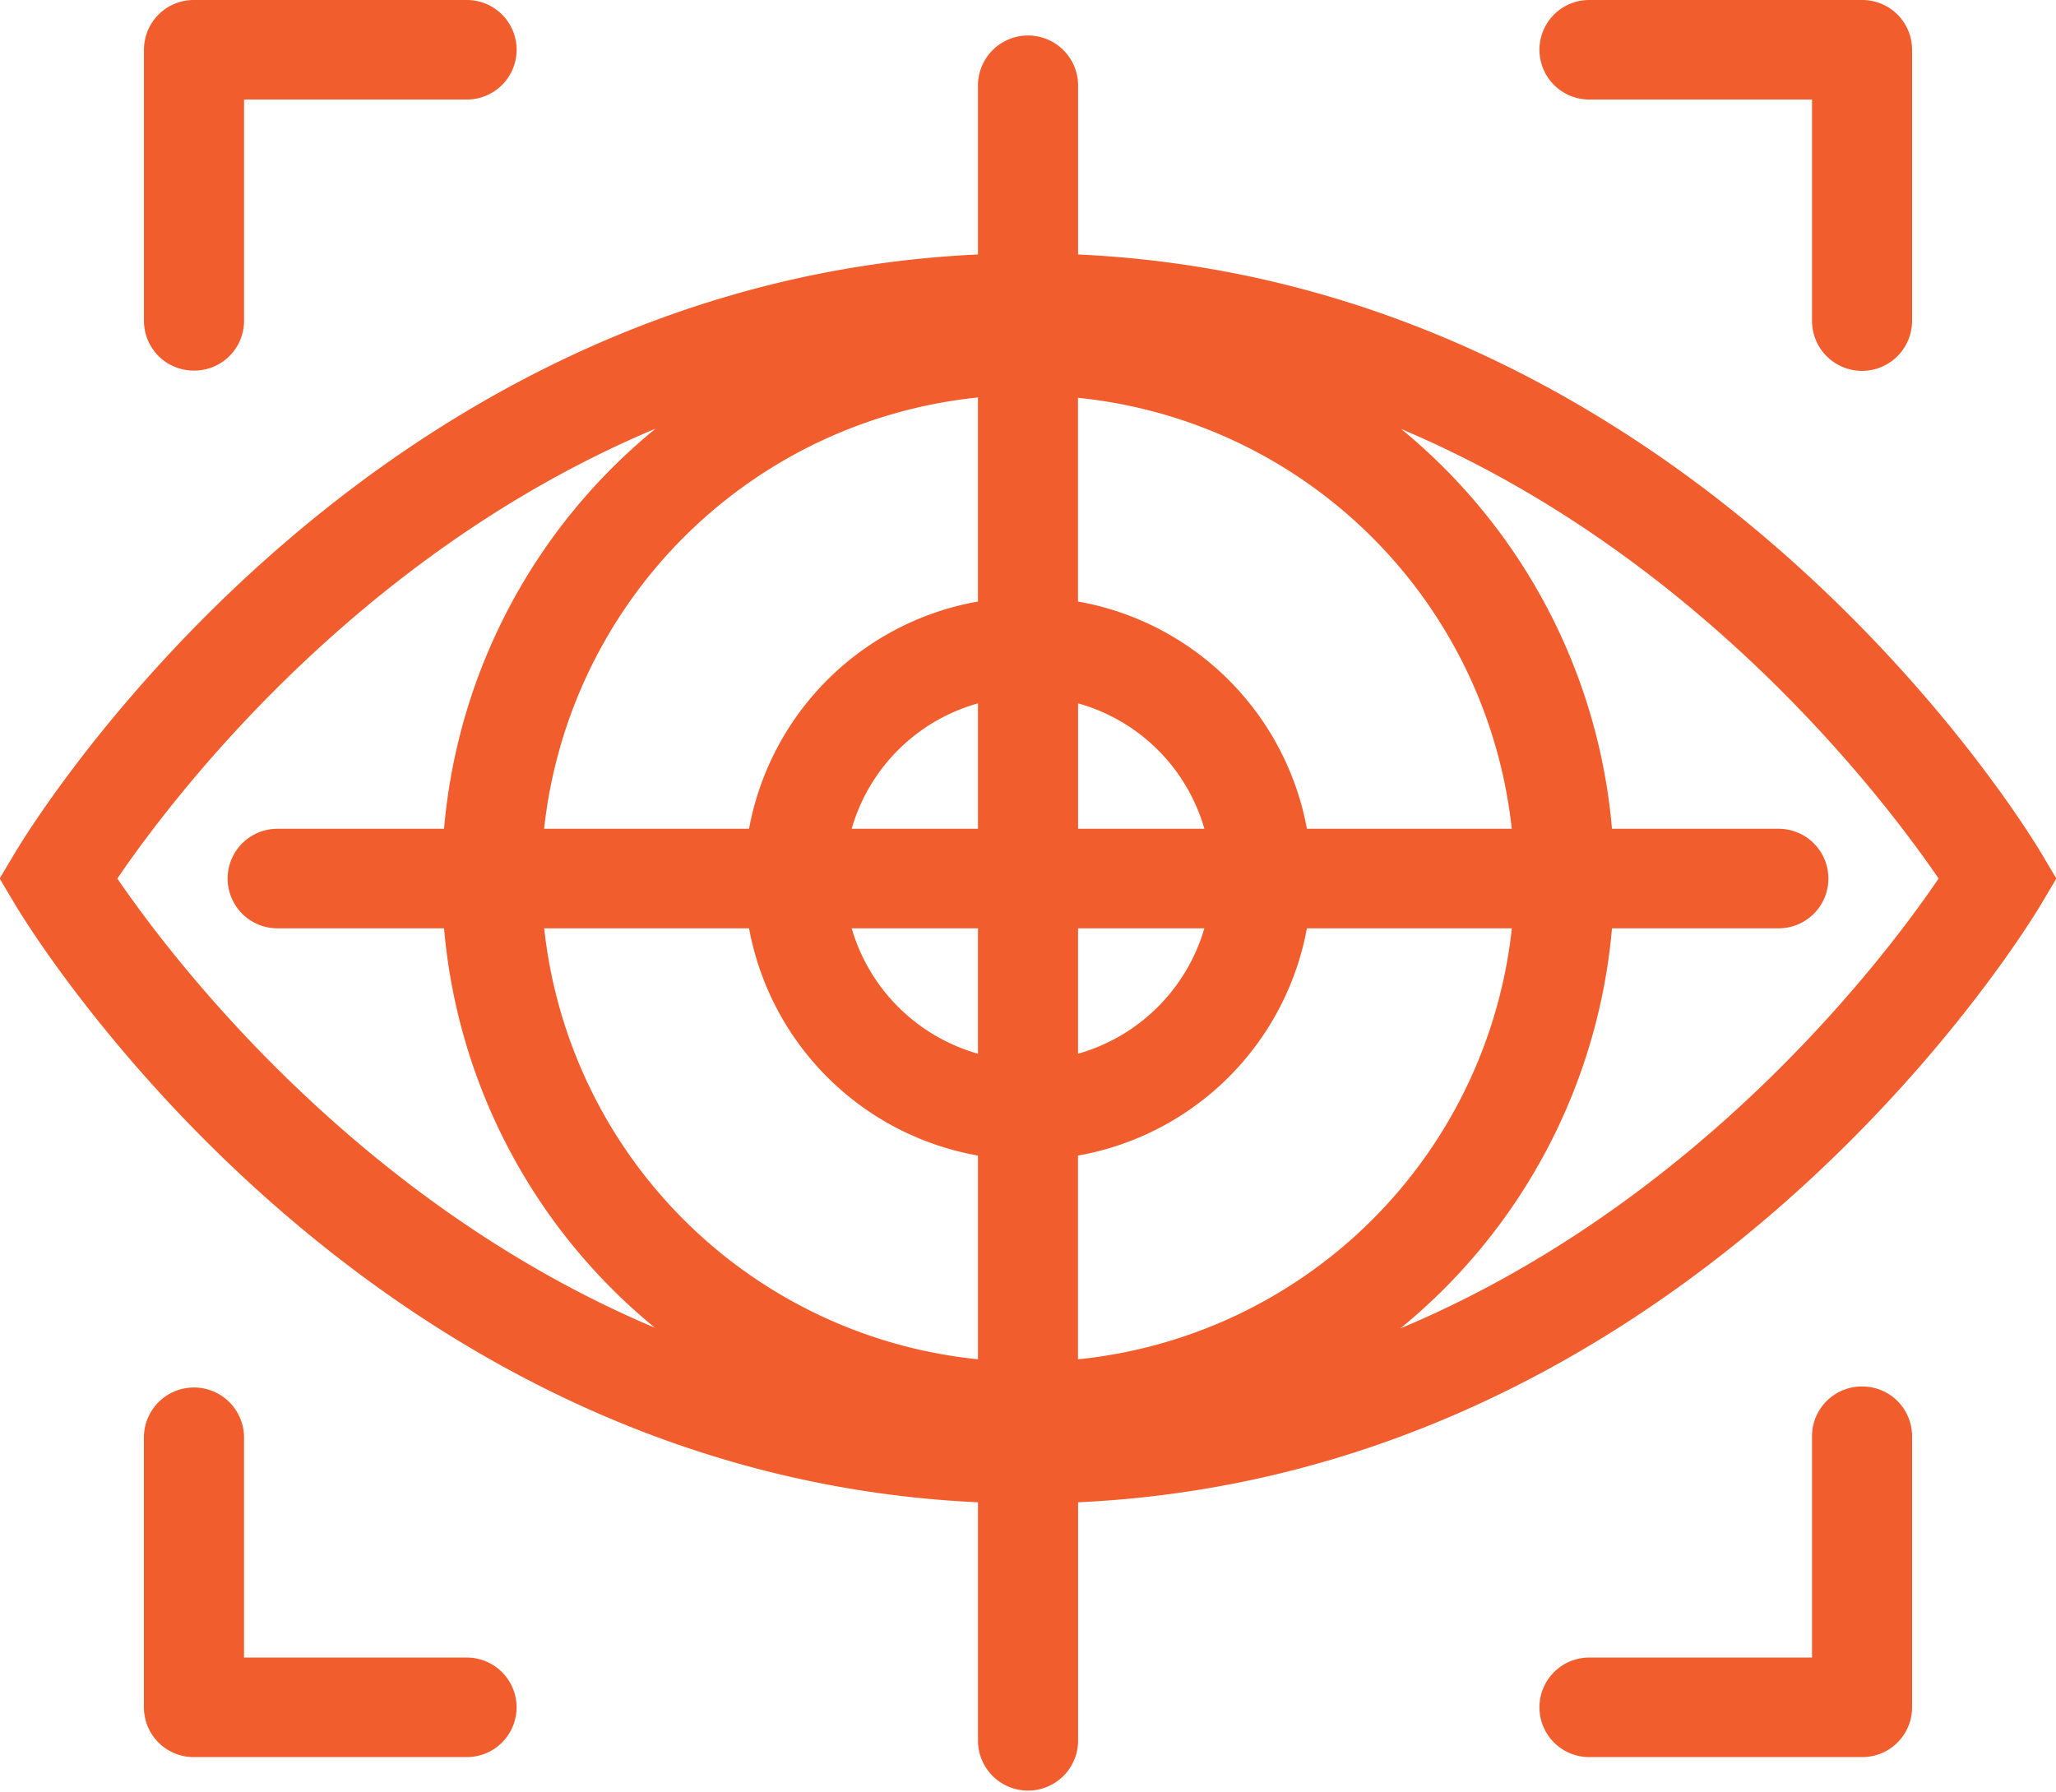 <?xml version="1.0" encoding="utf-8"?>
<svg xmlns="http://www.w3.org/2000/svg" width="61.969" height="54" viewBox="0 0 61.969 54">
  
<defs>
    <style>
      .cls-1 {
        fill: #f15d2d;
        fill-rule: evenodd;
      }
    </style>
  </defs>
  <path id="Eye_tracking" data-name="Eye tracking" class="cls-1" d="M530.528,3782.72c-0.427-.72-10.415-17.19-29.034-18.05v-5.13a1.509,1.509,0,0,0-3.017,0v5.13c-18.621.86-28.608,17.33-29.035,18.05l-0.452.76,0.452,0.76c0.427,0.72,10.414,17.18,29.035,18.04v7.22a1.509,1.509,0,0,0,3.017,0v-7.22c18.619-.86,28.607-17.32,29.034-18.04l0.451-.76Zm-32.051,2.26v3.78a5.535,5.535,0,0,1-3.807-3.78h3.807Zm-3.807-3a5.5,5.5,0,0,1,3.807-3.78v3.78H494.67Zm6.824,3H505.3a5.535,5.535,0,0,1-3.807,3.78v-3.78Zm0-3v-3.78a5.5,5.5,0,0,1,3.807,3.78h-3.807Zm-3.017-13v6.15a8.526,8.526,0,0,0-6.9,6.85H485.4A14.654,14.654,0,0,1,498.477,3768.98Zm-6.9,16a8.526,8.526,0,0,0,6.9,6.85v6.14a14.636,14.636,0,0,1-13.075-12.99h6.178Zm9.914,12.99v-6.14a8.526,8.526,0,0,0,6.9-6.85h6.177A14.636,14.636,0,0,1,501.494,3797.97Zm6.9-15.99a8.526,8.526,0,0,0-6.9-6.85v-6.14a14.635,14.635,0,0,1,13.074,12.99h-6.177Zm-35.854,1.5c1.625-2.39,7.205-9.78,16.223-13.56a17.5,17.5,0,0,0-6.376,12.06h-5.023a1.5,1.5,0,1,0,0,3h5.023a17.5,17.5,0,0,0,6.357,12.04C479.749,3793.23,474.164,3785.86,472.537,3783.48Zm38.67,13.56a17.524,17.524,0,0,0,6.379-12.06h5.023a1.5,1.5,0,1,0,0-3h-5.023a17.522,17.522,0,0,0-6.355-12.05c8.99,3.79,14.574,11.17,16.2,13.55C525.807,3785.87,520.226,3793.26,511.207,3797.04Zm-28.137,9.92h-6.715v-6.67a1.509,1.509,0,0,0-3.017,0v8.17a1.5,1.5,0,0,0,1.509,1.5h8.223A1.5,1.5,0,1,0,483.07,3806.96ZM516.9,3760h6.715v6.67a1.508,1.508,0,0,0,3.016,0v-8.17a1.5,1.5,0,0,0-1.508-1.5H516.9A1.5,1.5,0,1,0,516.9,3760Zm-42.052,8.17a1.5,1.5,0,0,0,1.508-1.5V3760h6.715a1.5,1.5,0,1,0,0-3h-8.223a1.5,1.5,0,0,0-1.509,1.5v8.17A1.5,1.5,0,0,0,474.847,3768.17Zm50.275,30.62a1.5,1.5,0,0,0-1.508,1.5v6.67H516.9a1.5,1.5,0,1,0,0,3h8.223a1.5,1.5,0,0,0,1.508-1.5v-8.17A1.5,1.5,0,0,0,525.122,3798.79Z" transform="translate(-469 -3757)"/>
</svg>